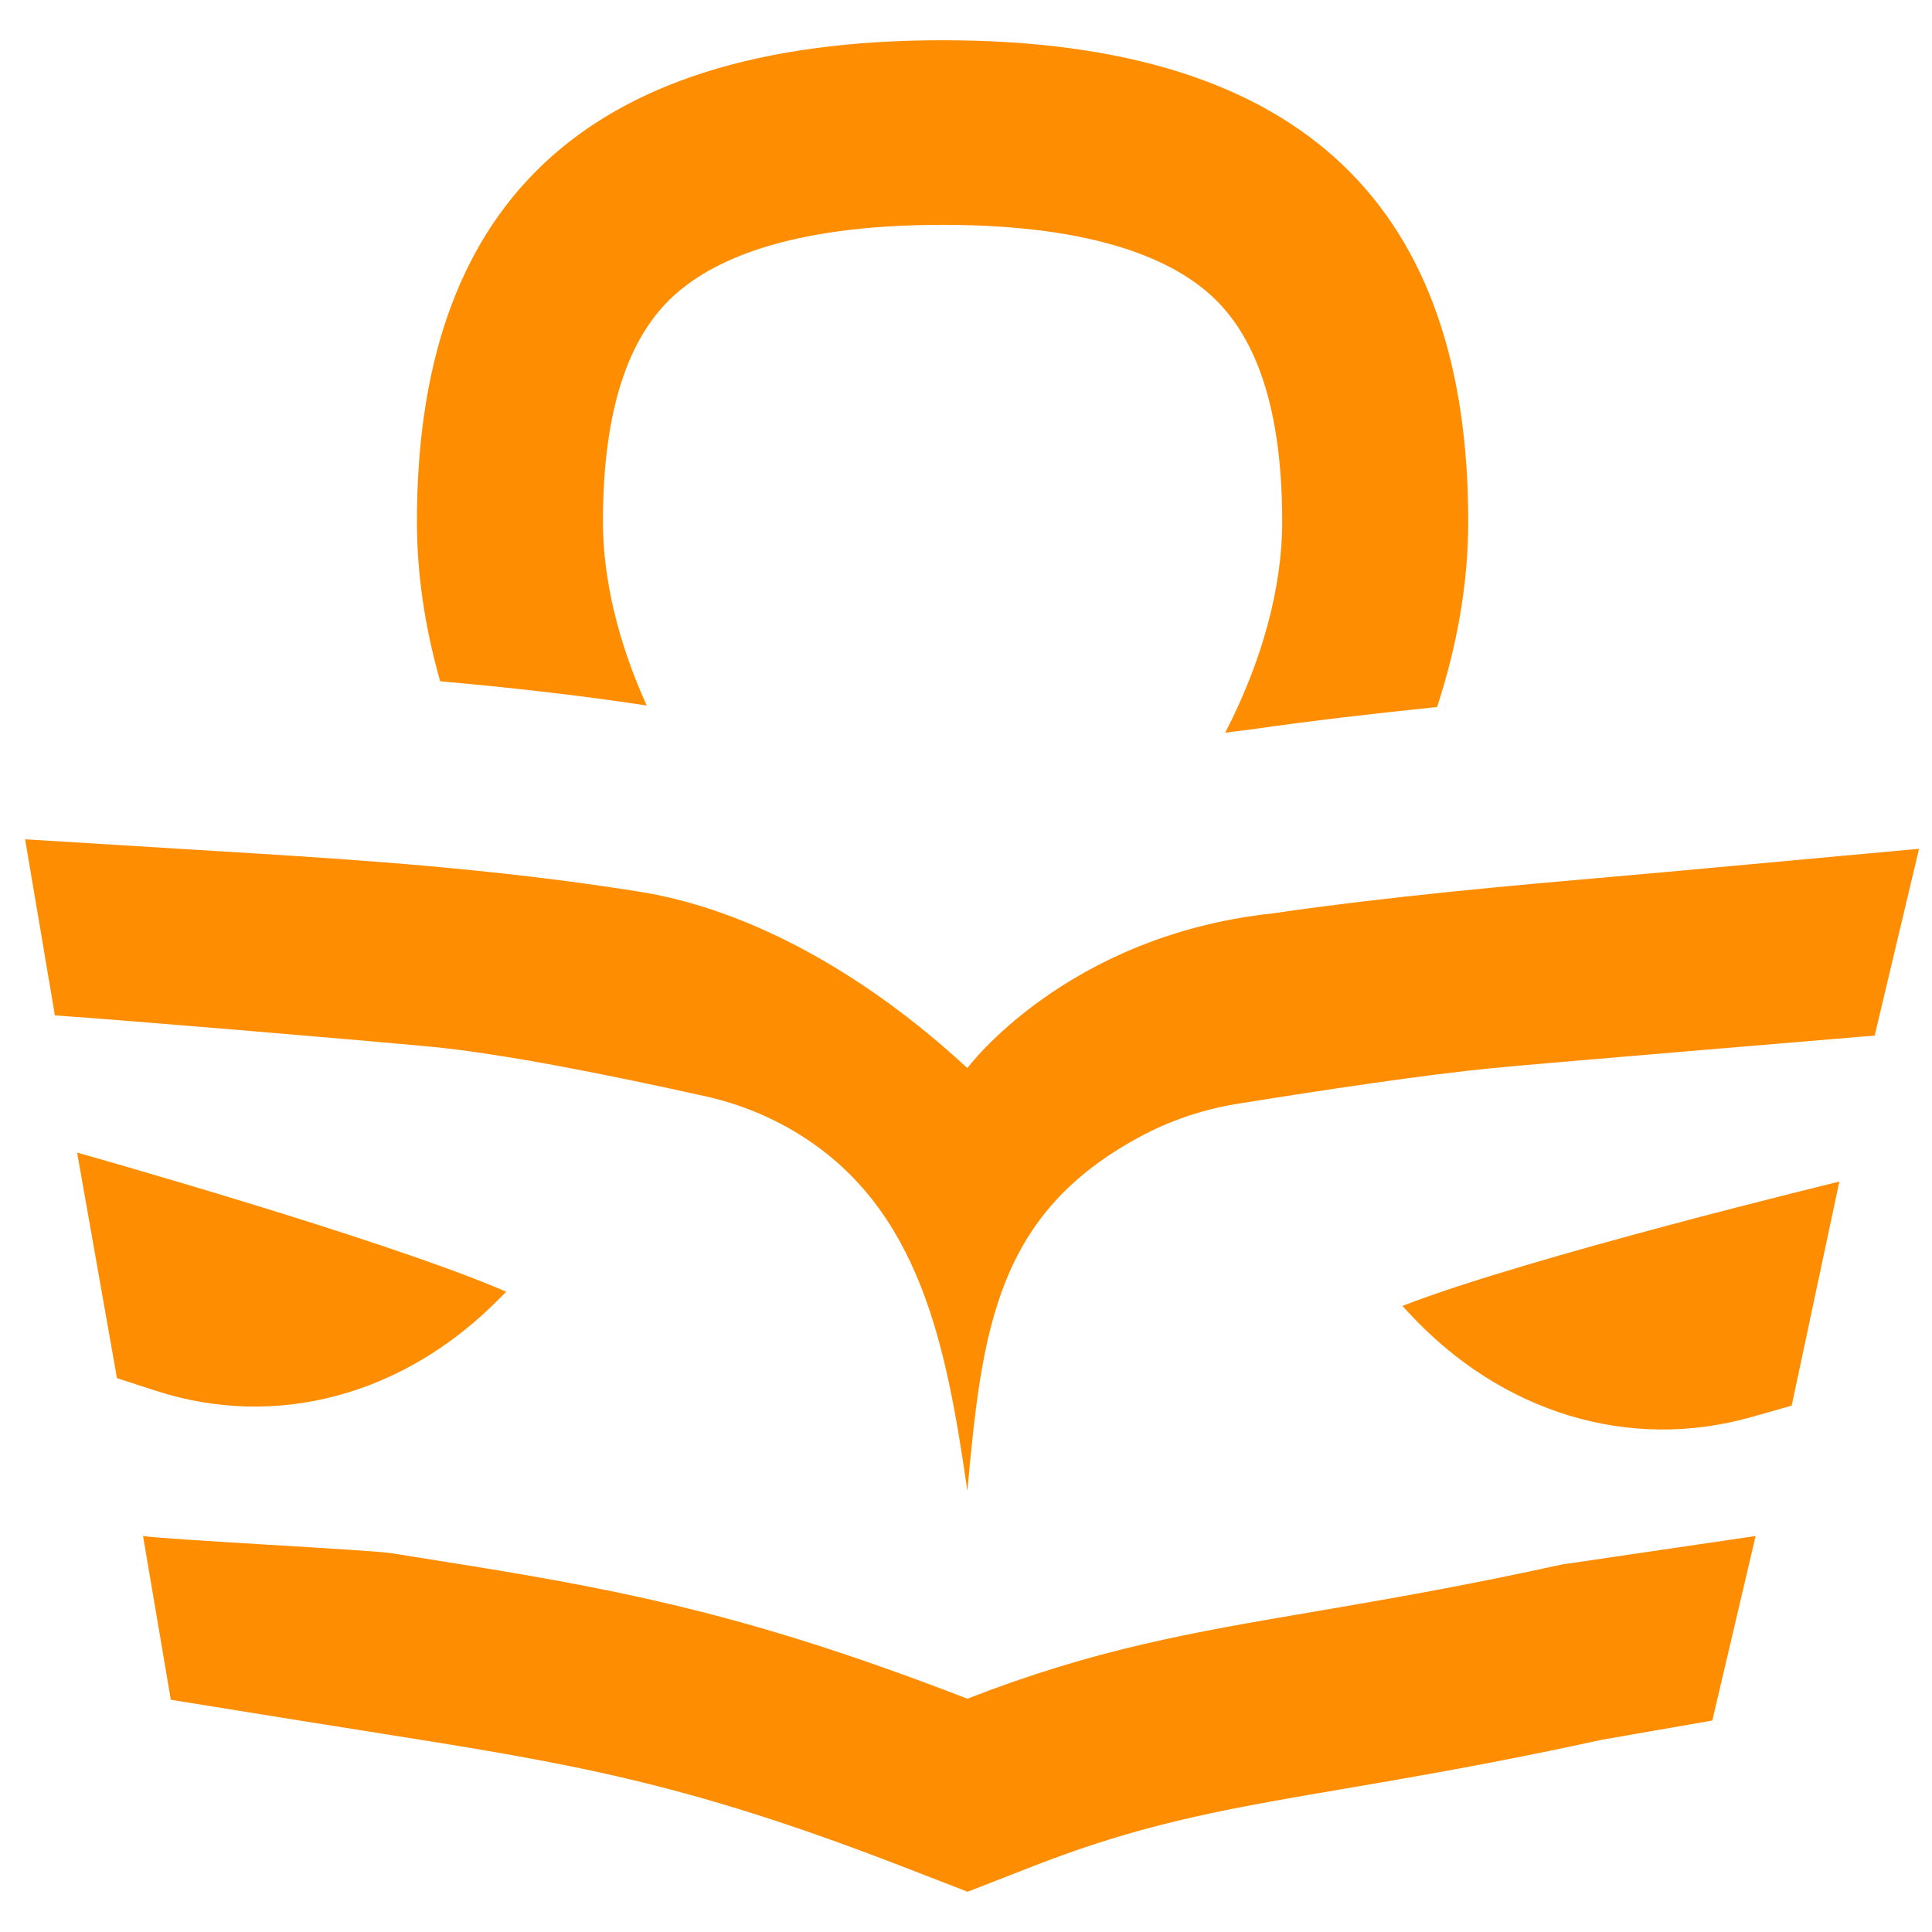 <svg width="24" height="24" viewBox="0 0 24 24" fill="none" xmlns="http://www.w3.org/2000/svg">
<g clip-path="url(#clip0_4031_8033)">
<path d="M3.154 10.601L0.312 10.426L0.682 12.614C1.339 12.655 4.471 12.919 5.335 13.001C6.247 13.086 7.624 13.365 8.777 13.622C9.174 13.711 9.546 13.862 9.883 14.064C11.436 14.996 11.757 16.727 12.017 18.519C12.2 16.503 12.38 15.078 14.163 14.12C14.531 13.922 14.936 13.783 15.365 13.713C16.451 13.538 17.682 13.353 18.544 13.268C19.125 13.211 23.288 12.864 23.288 12.864L23.839 10.544L20.71 10.831C20.496 10.85 20.263 10.871 20.014 10.893C18.821 10.997 17.275 11.133 15.811 11.346C13.239 11.622 12.017 13.268 12.017 13.268C10.703 12.053 9.269 11.292 7.96 11.08C6.162 10.79 4.358 10.676 3.154 10.601Z" fill="#FF8D02"/>
<path d="M19.893 21.613L21.271 21.373L21.809 19.081L19.401 19.435C18.331 19.67 17.45 19.827 16.668 19.962C16.556 19.981 16.446 19.999 16.339 20.018C14.789 20.282 13.605 20.484 12.017 21.102C9.428 20.101 7.879 19.782 5.855 19.453C5.647 19.419 5.435 19.386 5.215 19.351L4.955 19.309L4.85 19.293C4.605 19.254 2.042 19.124 1.777 19.081L2.122 21.115L3.721 21.373C4.028 21.422 4.318 21.468 4.595 21.512C7.068 21.904 8.463 22.125 11.191 23.179L12.02 23.5L12.848 23.177C13.903 22.767 14.741 22.57 15.766 22.383C16.043 22.332 16.345 22.281 16.674 22.225C17.55 22.075 18.613 21.894 19.893 21.613Z" fill="#FF8D02"/>
<path d="M11.709 0.5C7.17 0.5 5.179 2.627 5.179 6.481C5.179 7.141 5.282 7.809 5.468 8.463C6.267 8.534 7.145 8.629 8.034 8.764C7.684 7.995 7.49 7.203 7.49 6.481C7.49 4.923 7.888 4.131 8.341 3.7C8.813 3.251 9.763 2.793 11.709 2.793C13.655 2.793 14.605 3.251 15.077 3.7C15.53 4.131 15.928 4.923 15.928 6.481C15.928 7.31 15.672 8.23 15.219 9.103C15.318 9.089 15.419 9.075 15.521 9.064C16.302 8.951 17.101 8.86 17.852 8.783C18.099 8.029 18.239 7.25 18.239 6.481C18.239 2.627 16.248 0.5 11.709 0.5Z" fill="#FF8D02"/>
<path d="M6.288 16.046C4.781 15.392 0.958 14.318 0.958 14.318L1.453 17.12L1.94 17.278C3.436 17.762 5.024 17.333 6.208 16.127L6.288 16.046Z" fill="#FF8D02"/>
<path d="M17.421 16.223C18.961 15.621 22.849 14.678 22.849 14.678L22.257 17.461L21.761 17.602C20.237 18.035 18.651 17.553 17.499 16.307L17.421 16.223Z" fill="#FF8D02"/>
</g>
<defs>
<clipPath id="clip0_4031_8033">
<rect width="24" height="24" fill="white"/>
</clipPath>
</defs>
</svg>
